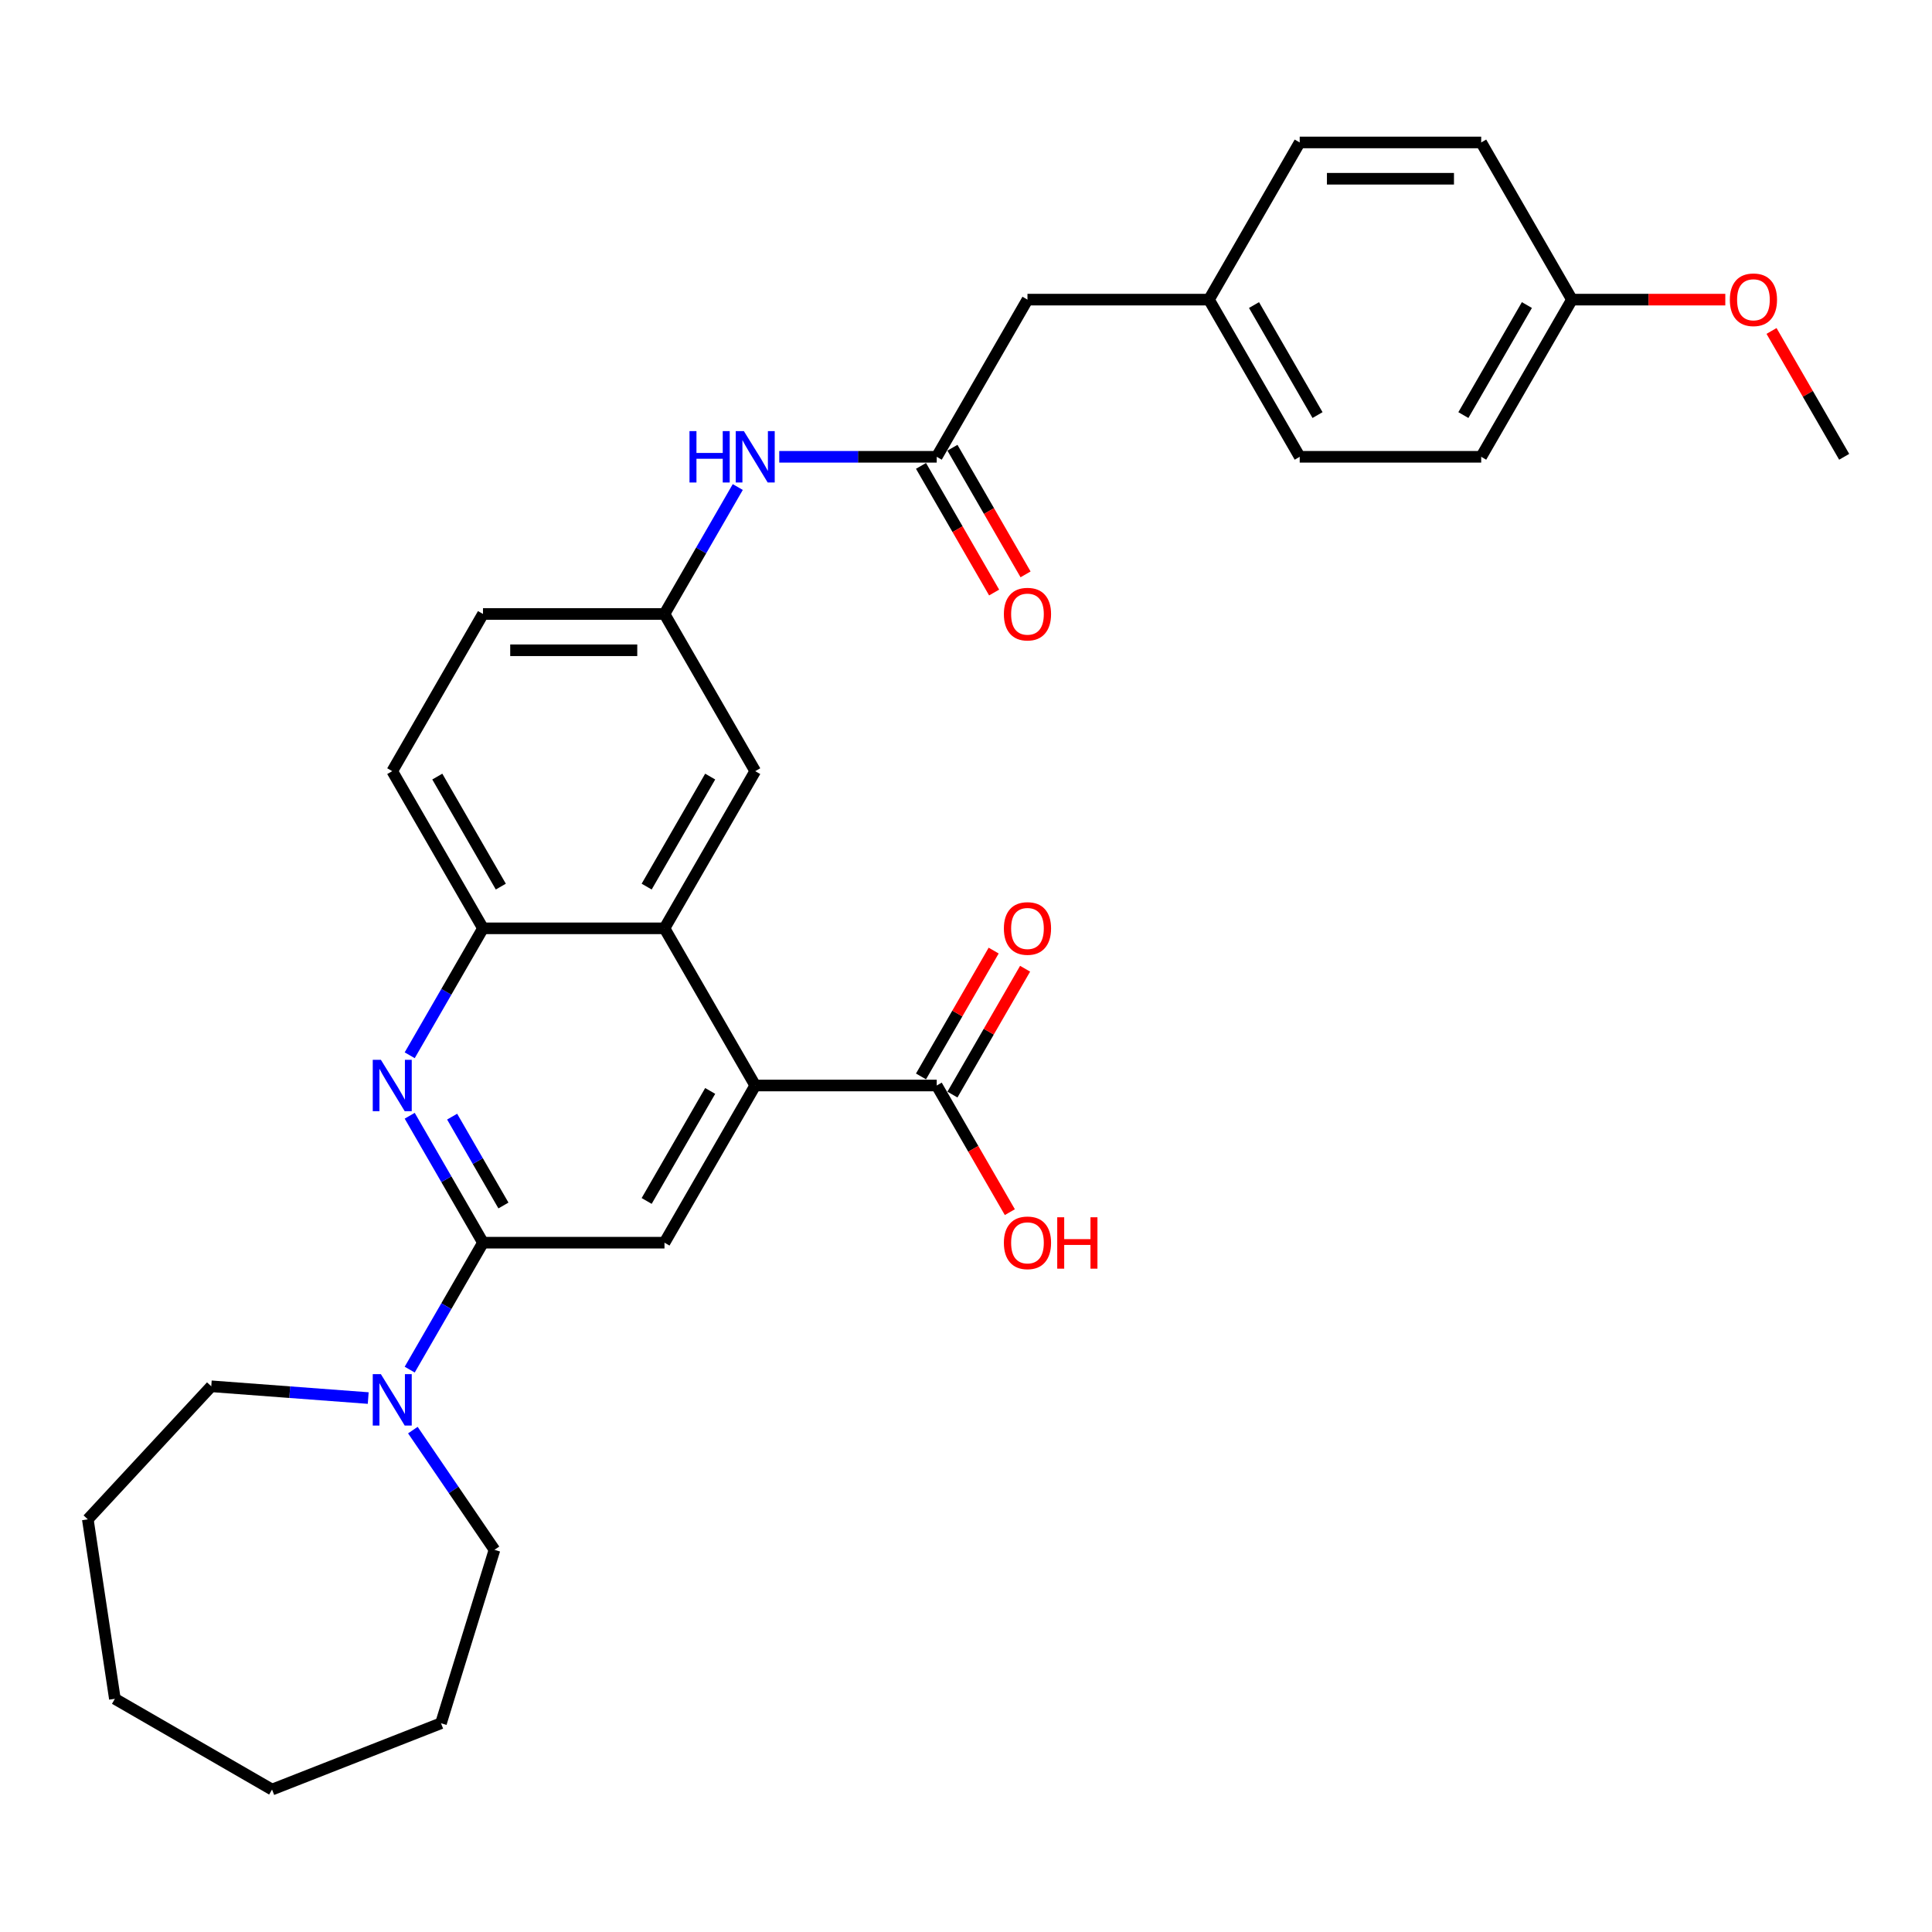 <?xml version='1.0' encoding='iso-8859-1'?>
<svg version='1.1' baseProfile='full'
              xmlns='http://www.w3.org/2000/svg'
                      xmlns:rdkit='http://www.rdkit.org/xml'
                      xmlns:xlink='http://www.w3.org/1999/xlink'
                  xml:space='preserve'
width='1000px' height='1000px' viewBox='0 0 1000 1000'>
<!-- END OF HEADER -->
<rect style='opacity:1.0;fill:#FFFFFF;stroke:none' width='1000' height='1000' x='0' y='0'> </rect>
<path class='bond-0' d='M 249.997,643.211 L 231.03,610.359' style='fill:none;fill-rule:evenodd;stroke:#000000;stroke-width:6px;stroke-linecap:butt;stroke-linejoin:miter;stroke-opacity:1' />
<path class='bond-0' d='M 231.03,610.359 L 212.063,577.507' style='fill:none;fill-rule:evenodd;stroke:#0000FF;stroke-width:6px;stroke-linecap:butt;stroke-linejoin:miter;stroke-opacity:1' />
<path class='bond-0' d='M 260.578,623.962 L 247.301,600.965' style='fill:none;fill-rule:evenodd;stroke:#000000;stroke-width:6px;stroke-linecap:butt;stroke-linejoin:miter;stroke-opacity:1' />
<path class='bond-0' d='M 247.301,600.965 L 234.024,577.969' style='fill:none;fill-rule:evenodd;stroke:#0000FF;stroke-width:6px;stroke-linecap:butt;stroke-linejoin:miter;stroke-opacity:1' />
<path class='bond-3' d='M 249.997,643.211 L 343.937,643.211' style='fill:none;fill-rule:evenodd;stroke:#000000;stroke-width:6px;stroke-linecap:butt;stroke-linejoin:miter;stroke-opacity:1' />
<path class='bond-5' d='M 249.997,643.211 L 231.03,676.063' style='fill:none;fill-rule:evenodd;stroke:#000000;stroke-width:6px;stroke-linecap:butt;stroke-linejoin:miter;stroke-opacity:1' />
<path class='bond-5' d='M 231.03,676.063 L 212.063,708.915' style='fill:none;fill-rule:evenodd;stroke:#0000FF;stroke-width:6px;stroke-linecap:butt;stroke-linejoin:miter;stroke-opacity:1' />
<path class='bond-4' d='M 212.063,546.207 L 231.03,513.355' style='fill:none;fill-rule:evenodd;stroke:#0000FF;stroke-width:6px;stroke-linecap:butt;stroke-linejoin:miter;stroke-opacity:1' />
<path class='bond-4' d='M 231.03,513.355 L 249.997,480.503' style='fill:none;fill-rule:evenodd;stroke:#000000;stroke-width:6px;stroke-linecap:butt;stroke-linejoin:miter;stroke-opacity:1' />
<path class='bond-1' d='M 390.907,561.857 L 343.937,643.211' style='fill:none;fill-rule:evenodd;stroke:#000000;stroke-width:6px;stroke-linecap:butt;stroke-linejoin:miter;stroke-opacity:1' />
<path class='bond-1' d='M 367.59,564.666 L 334.711,621.614' style='fill:none;fill-rule:evenodd;stroke:#000000;stroke-width:6px;stroke-linecap:butt;stroke-linejoin:miter;stroke-opacity:1' />
<path class='bond-2' d='M 390.907,561.857 L 343.937,480.503' style='fill:none;fill-rule:evenodd;stroke:#000000;stroke-width:6px;stroke-linecap:butt;stroke-linejoin:miter;stroke-opacity:1' />
<path class='bond-6' d='M 390.907,561.857 L 484.846,561.857' style='fill:none;fill-rule:evenodd;stroke:#000000;stroke-width:6px;stroke-linecap:butt;stroke-linejoin:miter;stroke-opacity:1' />
<path class='bond-9' d='M 343.937,480.503 L 390.907,399.148' style='fill:none;fill-rule:evenodd;stroke:#000000;stroke-width:6px;stroke-linecap:butt;stroke-linejoin:miter;stroke-opacity:1' />
<path class='bond-9' d='M 334.711,458.906 L 367.59,401.958' style='fill:none;fill-rule:evenodd;stroke:#000000;stroke-width:6px;stroke-linecap:butt;stroke-linejoin:miter;stroke-opacity:1' />
<path class='bond-31' d='M 343.937,480.503 L 249.997,480.503' style='fill:none;fill-rule:evenodd;stroke:#000000;stroke-width:6px;stroke-linecap:butt;stroke-linejoin:miter;stroke-opacity:1' />
<path class='bond-13' d='M 249.997,480.503 L 203.027,399.148' style='fill:none;fill-rule:evenodd;stroke:#000000;stroke-width:6px;stroke-linecap:butt;stroke-linejoin:miter;stroke-opacity:1' />
<path class='bond-13' d='M 259.222,458.906 L 226.343,401.958' style='fill:none;fill-rule:evenodd;stroke:#000000;stroke-width:6px;stroke-linecap:butt;stroke-linejoin:miter;stroke-opacity:1' />
<path class='bond-23' d='M 213.697,740.216 L 234.821,771.199' style='fill:none;fill-rule:evenodd;stroke:#0000FF;stroke-width:6px;stroke-linecap:butt;stroke-linejoin:miter;stroke-opacity:1' />
<path class='bond-23' d='M 234.821,771.199 L 255.945,802.182' style='fill:none;fill-rule:evenodd;stroke:#000000;stroke-width:6px;stroke-linecap:butt;stroke-linejoin:miter;stroke-opacity:1' />
<path class='bond-24' d='M 190.589,723.633 L 149.97,720.589' style='fill:none;fill-rule:evenodd;stroke:#0000FF;stroke-width:6px;stroke-linecap:butt;stroke-linejoin:miter;stroke-opacity:1' />
<path class='bond-24' d='M 149.97,720.589 L 109.35,717.545' style='fill:none;fill-rule:evenodd;stroke:#000000;stroke-width:6px;stroke-linecap:butt;stroke-linejoin:miter;stroke-opacity:1' />
<path class='bond-11' d='M 492.982,566.554 L 511.786,533.984' style='fill:none;fill-rule:evenodd;stroke:#000000;stroke-width:6px;stroke-linecap:butt;stroke-linejoin:miter;stroke-opacity:1' />
<path class='bond-11' d='M 511.786,533.984 L 530.591,501.414' style='fill:none;fill-rule:evenodd;stroke:#FF0000;stroke-width:6px;stroke-linecap:butt;stroke-linejoin:miter;stroke-opacity:1' />
<path class='bond-11' d='M 476.711,557.16 L 495.515,524.59' style='fill:none;fill-rule:evenodd;stroke:#000000;stroke-width:6px;stroke-linecap:butt;stroke-linejoin:miter;stroke-opacity:1' />
<path class='bond-11' d='M 495.515,524.59 L 514.32,492.02' style='fill:none;fill-rule:evenodd;stroke:#FF0000;stroke-width:6px;stroke-linecap:butt;stroke-linejoin:miter;stroke-opacity:1' />
<path class='bond-15' d='M 484.846,561.857 L 503.77,594.634' style='fill:none;fill-rule:evenodd;stroke:#000000;stroke-width:6px;stroke-linecap:butt;stroke-linejoin:miter;stroke-opacity:1' />
<path class='bond-15' d='M 503.77,594.634 L 522.694,627.411' style='fill:none;fill-rule:evenodd;stroke:#FF0000;stroke-width:6px;stroke-linecap:butt;stroke-linejoin:miter;stroke-opacity:1' />
<path class='bond-7' d='M 484.846,236.44 L 444.095,236.44' style='fill:none;fill-rule:evenodd;stroke:#000000;stroke-width:6px;stroke-linecap:butt;stroke-linejoin:miter;stroke-opacity:1' />
<path class='bond-7' d='M 444.095,236.44 L 403.344,236.44' style='fill:none;fill-rule:evenodd;stroke:#0000FF;stroke-width:6px;stroke-linecap:butt;stroke-linejoin:miter;stroke-opacity:1' />
<path class='bond-12' d='M 476.711,241.137 L 495.635,273.914' style='fill:none;fill-rule:evenodd;stroke:#000000;stroke-width:6px;stroke-linecap:butt;stroke-linejoin:miter;stroke-opacity:1' />
<path class='bond-12' d='M 495.635,273.914 L 514.558,306.69' style='fill:none;fill-rule:evenodd;stroke:#FF0000;stroke-width:6px;stroke-linecap:butt;stroke-linejoin:miter;stroke-opacity:1' />
<path class='bond-12' d='M 492.982,231.743 L 511.906,264.52' style='fill:none;fill-rule:evenodd;stroke:#000000;stroke-width:6px;stroke-linecap:butt;stroke-linejoin:miter;stroke-opacity:1' />
<path class='bond-12' d='M 511.906,264.52 L 530.829,297.297' style='fill:none;fill-rule:evenodd;stroke:#FF0000;stroke-width:6px;stroke-linecap:butt;stroke-linejoin:miter;stroke-opacity:1' />
<path class='bond-14' d='M 484.846,236.44 L 531.816,155.086' style='fill:none;fill-rule:evenodd;stroke:#000000;stroke-width:6px;stroke-linecap:butt;stroke-linejoin:miter;stroke-opacity:1' />
<path class='bond-8' d='M 381.871,252.09 L 362.904,284.942' style='fill:none;fill-rule:evenodd;stroke:#0000FF;stroke-width:6px;stroke-linecap:butt;stroke-linejoin:miter;stroke-opacity:1' />
<path class='bond-8' d='M 362.904,284.942 L 343.937,317.794' style='fill:none;fill-rule:evenodd;stroke:#000000;stroke-width:6px;stroke-linecap:butt;stroke-linejoin:miter;stroke-opacity:1' />
<path class='bond-10' d='M 390.907,399.148 L 343.937,317.794' style='fill:none;fill-rule:evenodd;stroke:#000000;stroke-width:6px;stroke-linecap:butt;stroke-linejoin:miter;stroke-opacity:1' />
<path class='bond-33' d='M 343.937,317.794 L 249.997,317.794' style='fill:none;fill-rule:evenodd;stroke:#000000;stroke-width:6px;stroke-linecap:butt;stroke-linejoin:miter;stroke-opacity:1' />
<path class='bond-33' d='M 329.846,336.582 L 264.088,336.582' style='fill:none;fill-rule:evenodd;stroke:#000000;stroke-width:6px;stroke-linecap:butt;stroke-linejoin:miter;stroke-opacity:1' />
<path class='bond-17' d='M 203.027,399.148 L 249.997,317.794' style='fill:none;fill-rule:evenodd;stroke:#000000;stroke-width:6px;stroke-linecap:butt;stroke-linejoin:miter;stroke-opacity:1' />
<path class='bond-16' d='M 531.816,155.086 L 625.756,155.086' style='fill:none;fill-rule:evenodd;stroke:#000000;stroke-width:6px;stroke-linecap:butt;stroke-linejoin:miter;stroke-opacity:1' />
<path class='bond-19' d='M 625.756,155.086 L 672.726,73.731' style='fill:none;fill-rule:evenodd;stroke:#000000;stroke-width:6px;stroke-linecap:butt;stroke-linejoin:miter;stroke-opacity:1' />
<path class='bond-20' d='M 625.756,155.086 L 672.726,236.44' style='fill:none;fill-rule:evenodd;stroke:#000000;stroke-width:6px;stroke-linecap:butt;stroke-linejoin:miter;stroke-opacity:1' />
<path class='bond-20' d='M 649.072,157.895 L 681.951,214.843' style='fill:none;fill-rule:evenodd;stroke:#000000;stroke-width:6px;stroke-linecap:butt;stroke-linejoin:miter;stroke-opacity:1' />
<path class='bond-18' d='M 813.636,155.086 L 766.666,236.44' style='fill:none;fill-rule:evenodd;stroke:#000000;stroke-width:6px;stroke-linecap:butt;stroke-linejoin:miter;stroke-opacity:1' />
<path class='bond-18' d='M 790.319,157.895 L 757.44,214.843' style='fill:none;fill-rule:evenodd;stroke:#000000;stroke-width:6px;stroke-linecap:butt;stroke-linejoin:miter;stroke-opacity:1' />
<path class='bond-25' d='M 813.636,155.086 L 853.325,155.086' style='fill:none;fill-rule:evenodd;stroke:#000000;stroke-width:6px;stroke-linecap:butt;stroke-linejoin:miter;stroke-opacity:1' />
<path class='bond-25' d='M 853.325,155.086 L 893.015,155.086' style='fill:none;fill-rule:evenodd;stroke:#FF0000;stroke-width:6px;stroke-linecap:butt;stroke-linejoin:miter;stroke-opacity:1' />
<path class='bond-34' d='M 813.636,155.086 L 766.666,73.731' style='fill:none;fill-rule:evenodd;stroke:#000000;stroke-width:6px;stroke-linecap:butt;stroke-linejoin:miter;stroke-opacity:1' />
<path class='bond-21' d='M 672.726,73.731 L 766.666,73.731' style='fill:none;fill-rule:evenodd;stroke:#000000;stroke-width:6px;stroke-linecap:butt;stroke-linejoin:miter;stroke-opacity:1' />
<path class='bond-21' d='M 686.817,92.519 L 752.575,92.519' style='fill:none;fill-rule:evenodd;stroke:#000000;stroke-width:6px;stroke-linecap:butt;stroke-linejoin:miter;stroke-opacity:1' />
<path class='bond-22' d='M 672.726,236.44 L 766.666,236.44' style='fill:none;fill-rule:evenodd;stroke:#000000;stroke-width:6px;stroke-linecap:butt;stroke-linejoin:miter;stroke-opacity:1' />
<path class='bond-27' d='M 255.945,802.182 L 228.256,891.949' style='fill:none;fill-rule:evenodd;stroke:#000000;stroke-width:6px;stroke-linecap:butt;stroke-linejoin:miter;stroke-opacity:1' />
<path class='bond-28' d='M 109.35,717.545 L 45.455,786.408' style='fill:none;fill-rule:evenodd;stroke:#000000;stroke-width:6px;stroke-linecap:butt;stroke-linejoin:miter;stroke-opacity:1' />
<path class='bond-26' d='M 916.937,171.3 L 935.741,203.87' style='fill:none;fill-rule:evenodd;stroke:#FF0000;stroke-width:6px;stroke-linecap:butt;stroke-linejoin:miter;stroke-opacity:1' />
<path class='bond-26' d='M 935.741,203.87 L 954.545,236.44' style='fill:none;fill-rule:evenodd;stroke:#000000;stroke-width:6px;stroke-linecap:butt;stroke-linejoin:miter;stroke-opacity:1' />
<path class='bond-29' d='M 228.256,891.949 L 140.81,926.269' style='fill:none;fill-rule:evenodd;stroke:#000000;stroke-width:6px;stroke-linecap:butt;stroke-linejoin:miter;stroke-opacity:1' />
<path class='bond-30' d='M 45.455,786.408 L 59.456,879.299' style='fill:none;fill-rule:evenodd;stroke:#000000;stroke-width:6px;stroke-linecap:butt;stroke-linejoin:miter;stroke-opacity:1' />
<path class='bond-32' d='M 140.81,926.269 L 59.456,879.299' style='fill:none;fill-rule:evenodd;stroke:#000000;stroke-width:6px;stroke-linecap:butt;stroke-linejoin:miter;stroke-opacity:1' />
<path  class='atom-1' d='M 197.146 548.555
L 205.864 562.646
Q 206.728 564.036, 208.119 566.554
Q 209.509 569.072, 209.584 569.222
L 209.584 548.555
L 213.116 548.555
L 213.116 575.159
L 209.471 575.159
L 200.115 559.753
Q 199.025 557.949, 197.86 555.882
Q 196.733 553.816, 196.395 553.177
L 196.395 575.159
L 192.938 575.159
L 192.938 548.555
L 197.146 548.555
' fill='#0000FF'/>
<path  class='atom-6' d='M 197.146 711.264
L 205.864 725.355
Q 206.728 726.745, 208.119 729.262
Q 209.509 731.78, 209.584 731.93
L 209.584 711.264
L 213.116 711.264
L 213.116 737.867
L 209.471 737.867
L 200.115 722.461
Q 199.025 720.658, 197.86 718.591
Q 196.733 716.524, 196.395 715.885
L 196.395 737.867
L 192.938 737.867
L 192.938 711.264
L 197.146 711.264
' fill='#0000FF'/>
<path  class='atom-9' d='M 356.882 223.138
L 360.489 223.138
L 360.489 234.448
L 374.091 234.448
L 374.091 223.138
L 377.699 223.138
L 377.699 249.742
L 374.091 249.742
L 374.091 237.454
L 360.489 237.454
L 360.489 249.742
L 356.882 249.742
L 356.882 223.138
' fill='#0000FF'/>
<path  class='atom-9' d='M 385.026 223.138
L 393.744 237.229
Q 394.608 238.619, 395.998 241.137
Q 397.388 243.655, 397.464 243.805
L 397.464 223.138
L 400.996 223.138
L 400.996 249.742
L 397.351 249.742
L 387.994 234.336
Q 386.905 232.532, 385.74 230.465
Q 384.613 228.399, 384.274 227.76
L 384.274 249.742
L 380.817 249.742
L 380.817 223.138
L 385.026 223.138
' fill='#0000FF'/>
<path  class='atom-12' d='M 519.604 480.578
Q 519.604 474.19, 522.761 470.62
Q 525.917 467.051, 531.816 467.051
Q 537.716 467.051, 540.872 470.62
Q 544.028 474.19, 544.028 480.578
Q 544.028 487.041, 540.835 490.723
Q 537.641 494.368, 531.816 494.368
Q 525.954 494.368, 522.761 490.723
Q 519.604 487.078, 519.604 480.578
M 531.816 491.362
Q 535.875 491.362, 538.054 488.657
Q 540.271 485.914, 540.271 480.578
Q 540.271 475.355, 538.054 472.724
Q 535.875 470.057, 531.816 470.057
Q 527.758 470.057, 525.541 472.687
Q 523.362 475.317, 523.362 480.578
Q 523.362 485.951, 525.541 488.657
Q 527.758 491.362, 531.816 491.362
' fill='#FF0000'/>
<path  class='atom-13' d='M 519.604 317.869
Q 519.604 311.481, 522.761 307.912
Q 525.917 304.342, 531.816 304.342
Q 537.716 304.342, 540.872 307.912
Q 544.028 311.481, 544.028 317.869
Q 544.028 324.332, 540.835 328.015
Q 537.641 331.66, 531.816 331.66
Q 525.954 331.66, 522.761 328.015
Q 519.604 324.37, 519.604 317.869
M 531.816 328.654
Q 535.875 328.654, 538.054 325.948
Q 540.271 323.205, 540.271 317.869
Q 540.271 312.646, 538.054 310.016
Q 535.875 307.348, 531.816 307.348
Q 527.758 307.348, 525.541 309.978
Q 523.362 312.609, 523.362 317.869
Q 523.362 323.243, 525.541 325.948
Q 527.758 328.654, 531.816 328.654
' fill='#FF0000'/>
<path  class='atom-16' d='M 519.604 643.286
Q 519.604 636.898, 522.761 633.329
Q 525.917 629.759, 531.816 629.759
Q 537.716 629.759, 540.872 633.329
Q 544.028 636.898, 544.028 643.286
Q 544.028 649.749, 540.835 653.432
Q 537.641 657.077, 531.816 657.077
Q 525.954 657.077, 522.761 653.432
Q 519.604 649.787, 519.604 643.286
M 531.816 654.071
Q 535.875 654.071, 538.054 651.365
Q 540.271 648.622, 540.271 643.286
Q 540.271 638.063, 538.054 635.433
Q 535.875 632.765, 531.816 632.765
Q 527.758 632.765, 525.541 635.395
Q 523.362 638.026, 523.362 643.286
Q 523.362 648.66, 525.541 651.365
Q 527.758 654.071, 531.816 654.071
' fill='#FF0000'/>
<path  class='atom-16' d='M 547.222 630.06
L 550.83 630.06
L 550.83 641.37
L 564.432 641.37
L 564.432 630.06
L 568.04 630.06
L 568.04 656.663
L 564.432 656.663
L 564.432 644.376
L 550.83 644.376
L 550.83 656.663
L 547.222 656.663
L 547.222 630.06
' fill='#FF0000'/>
<path  class='atom-26' d='M 895.363 155.161
Q 895.363 148.773, 898.52 145.203
Q 901.676 141.633, 907.576 141.633
Q 913.475 141.633, 916.631 145.203
Q 919.788 148.773, 919.788 155.161
Q 919.788 161.624, 916.594 165.306
Q 913.4 168.951, 907.576 168.951
Q 901.714 168.951, 898.52 165.306
Q 895.363 161.661, 895.363 155.161
M 907.576 165.945
Q 911.634 165.945, 913.813 163.24
Q 916.03 160.497, 916.03 155.161
Q 916.03 149.938, 913.813 147.307
Q 911.634 144.64, 907.576 144.64
Q 903.517 144.64, 901.3 147.27
Q 899.121 149.9, 899.121 155.161
Q 899.121 160.534, 901.3 163.24
Q 903.517 165.945, 907.576 165.945
' fill='#FF0000'/>
</svg>
